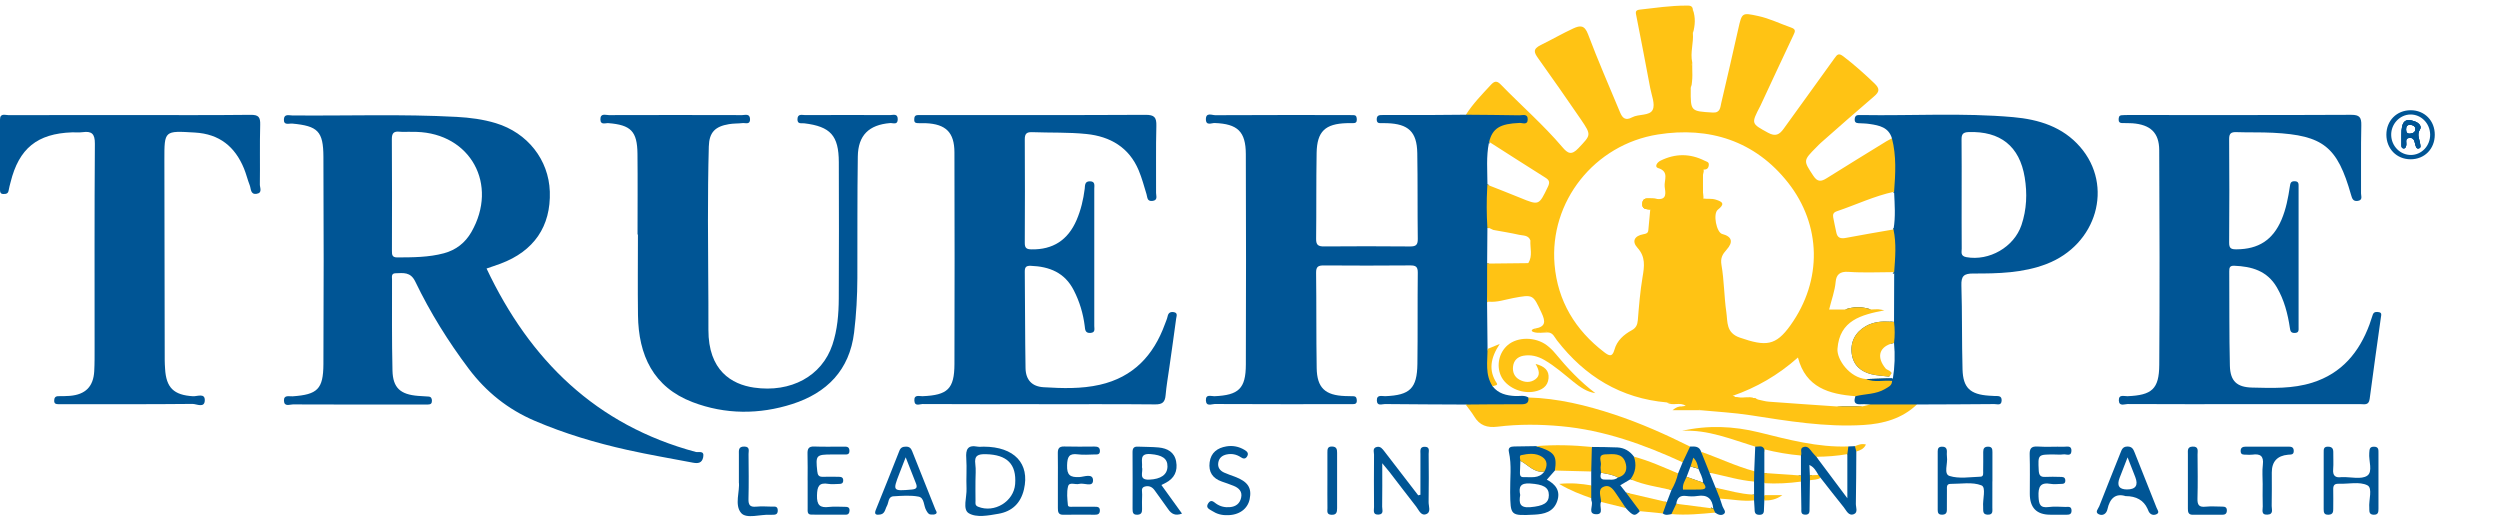 <svg xmlns="http://www.w3.org/2000/svg" width="230" height="48" viewBox="0 0 230 48" fill="none"><path d="M175.507 36.888C174.433 36.874 173.358 36.812 172.285 36.944C171.957 37.025 171.631 37.117 171.299 37.177C171.285 37.181 171.272 37.185 171.258 37.187C171.536 37.164 171.822 37.2 172.104 37.21C172.034 37.227 171.965 37.243 171.895 37.258C171.706 37.305 171.515 37.347 171.326 37.391C170.552 37.393 169.778 37.393 169.006 37.395C166.913 37.251 164.821 37.112 162.729 36.955C162.386 36.93 162.05 36.822 161.712 36.753C161.095 36.417 160.388 36.705 159.742 36.552C159.68 36.552 159.617 36.556 159.555 36.558C159.588 36.548 159.62 36.538 159.653 36.529C159.566 36.502 159.482 36.467 159.399 36.421C161.596 35.655 163.58 34.518 165.411 32.891C166.127 35.66 168.281 36.266 170.706 36.45C170.681 36.515 170.662 36.579 170.649 36.637C170.728 36.641 170.807 36.641 170.888 36.641C171.768 36.496 172.677 36.45 173.472 35.985C173.809 35.788 174.251 35.606 174.068 35.114V35.111C174.068 35.111 174.07 35.109 174.068 35.107C174.06 35.086 174.052 35.064 174.041 35.041C174.031 35.02 174.02 34.995 174.006 34.972C173.983 34.958 173.96 34.947 173.937 34.939C173.823 34.881 173.722 34.844 173.605 34.819H173.589C172.958 34.837 172.329 34.856 171.698 34.875C170.164 34.769 168.977 33.065 169.047 32.094C169.24 29.457 171.249 28.965 173.364 28.55C173.178 28.515 172.995 28.465 172.808 28.453C172.586 28.442 172.362 28.467 172.14 28.474C171.339 28.204 170.54 28.198 169.74 28.474H168.281C168.501 27.567 168.806 26.776 168.881 25.923C168.939 25.269 169.269 24.955 170.054 25.011C171.451 25.109 172.86 25.038 174.265 25.036C174.211 25.08 174.164 25.126 174.128 25.177C174.174 25.163 174.22 25.148 174.265 25.13C174.311 25.115 174.355 25.098 174.4 25.078C174.913 23.768 174.865 22.454 174.427 21.136C174.357 21.088 174.288 21.049 174.217 21.018C174.199 21.011 174.182 21.005 174.164 20.999C174.174 21.035 174.188 21.072 174.201 21.109C172.742 21.366 171.281 21.605 169.828 21.885C169.334 21.981 169.033 21.89 168.935 21.362C168.848 20.902 168.729 20.449 168.653 19.988C168.611 19.727 168.663 19.546 168.997 19.432C170.753 18.843 172.433 18.031 174.257 17.641C174.238 17.682 174.218 17.722 174.203 17.763C174.222 17.755 174.242 17.745 174.261 17.736C174.307 17.716 174.352 17.697 174.396 17.676C174.5 17.552 174.589 17.416 174.614 17.257C174.84 15.816 174.656 14.394 174.394 12.977C174.365 12.817 174.255 12.692 174.056 12.721C173.888 12.811 173.717 12.896 173.553 12.996C171.716 14.127 169.875 15.254 168.047 16.401C167.548 16.713 167.212 16.758 166.83 16.179C165.902 14.766 165.873 14.787 167.115 13.537C167.25 13.402 167.382 13.257 167.526 13.132C169.151 11.706 170.766 10.27 172.412 8.869C172.92 8.439 172.956 8.159 172.453 7.675C171.536 6.795 170.596 5.955 169.587 5.185C169.159 4.859 169.028 5.004 168.781 5.351C167.229 7.522 165.653 9.676 164.097 11.845C163.709 12.385 163.345 12.587 162.665 12.215C161.112 11.36 161.091 11.397 161.932 9.778C161.946 9.749 161.961 9.72 161.975 9.691C162.978 7.539 163.976 5.384 164.993 3.238C165.153 2.902 165.249 2.696 164.788 2.536C163.771 2.185 162.801 1.696 161.741 1.471C160.261 1.152 160.261 1.158 159.925 2.642C159.406 4.923 158.899 7.206 158.355 9.479C158.264 9.859 158.274 10.395 157.585 10.355C155.533 10.233 155.532 10.251 155.549 8.196C155.549 8.163 155.547 8.13 155.545 8.099C155.715 7.318 155.462 6.511 155.684 5.733C155.487 4.834 155.823 3.946 155.744 3.049C155.823 2.335 155.819 1.621 155.746 0.905C155.719 0.485 155.416 0.515 155.12 0.515C153.687 0.515 152.272 0.726 150.852 0.886C150.401 0.936 150.485 1.172 150.549 1.492C150.985 3.692 151.406 5.893 151.819 8.097C151.944 8.771 152.292 9.577 152.05 10.094C151.78 10.679 150.767 10.467 150.161 10.791C149.54 11.127 149.262 10.86 149.046 10.339C148.052 7.947 147.01 5.573 146.099 3.147C145.779 2.298 145.374 2.325 144.741 2.617C143.728 3.084 142.761 3.649 141.761 4.137C140.974 4.523 141.146 4.849 141.522 5.378C142.846 7.244 144.168 9.112 145.455 11.005C146.437 12.452 146.356 12.416 145.221 13.627C144.573 14.32 144.231 14.116 143.739 13.537C141.989 11.48 139.947 9.706 138.068 7.773C137.682 7.375 137.456 7.485 137.144 7.823C136.339 8.695 135.505 9.544 134.865 10.554C135.262 10.94 135.768 10.81 136.237 10.828C137.456 10.87 138.684 10.766 139.899 10.945C138.608 11.202 137.198 11.215 136.862 12.921C136.889 13.01 136.929 13.087 136.978 13.155C136.993 13.176 137.011 13.197 137.026 13.216C137.018 13.161 137.009 13.105 136.999 13.049C138.726 14.149 140.445 15.26 142.18 16.346C142.56 16.584 142.599 16.788 142.402 17.194C141.578 18.907 141.595 18.911 139.849 18.195C138.904 17.807 137.948 17.439 136.999 17.062C136.999 17.062 136.998 17.061 136.995 17.058C136.995 17.058 136.991 17.062 136.989 17.062C136.978 17.074 136.964 17.085 136.953 17.097C136.908 17.142 136.864 17.197 136.825 17.269C136.81 17.294 136.796 17.323 136.783 17.352C136.686 18.523 136.634 19.694 136.825 20.864C136.829 20.87 136.831 20.877 136.835 20.883H136.837C136.843 20.902 136.852 20.918 136.864 20.935C136.872 20.949 136.881 20.964 136.893 20.978C136.897 20.987 136.904 20.995 136.91 21.003L136.904 20.98H136.914L136.987 20.968C137.119 21.03 137.25 21.091 137.381 21.153C138.176 21.3 138.977 21.425 139.766 21.603C140.14 21.686 140.619 21.62 140.797 22.12C140.756 22.813 141.017 23.531 140.613 24.192L140.54 24.21H140.467C139.299 24.221 138.132 24.235 136.964 24.248L136.947 24.231C136.947 24.231 136.937 24.237 136.931 24.243C136.922 24.25 136.91 24.258 136.901 24.268C136.901 24.268 136.887 24.281 136.879 24.287C136.856 24.399 136.835 24.509 136.818 24.621V24.644C136.657 25.514 136.594 26.39 136.812 27.251V27.266C136.823 27.322 136.839 27.376 136.856 27.43C136.885 27.541 136.92 27.647 136.96 27.755C137.732 27.828 138.458 27.566 139.199 27.425C141.076 27.072 141.028 27.087 141.825 28.785C142.205 29.596 142.199 30.066 141.223 30.227C141.468 30.84 142.059 30.319 142.408 30.585C142.877 30.605 143.008 31.014 143.236 31.307C145.806 34.63 149.111 36.652 153.351 37.023C153.843 37.127 154.343 37.04 154.837 37.079C154.97 37.089 155.263 37.004 155.076 37.336C154.97 37.353 154.866 37.372 154.76 37.389C154.735 37.777 155.034 37.621 155.207 37.646C155.628 37.706 156.064 37.553 156.475 37.741C157.992 37.887 159.518 37.965 161.021 38.198C164.481 38.733 167.935 39.317 171.451 39.099C173.263 38.987 174.985 38.52 176.358 37.212C176.146 36.917 175.82 36.892 175.507 36.888ZM158.839 22.981C159.489 22.259 159.341 21.759 158.44 21.526C157.919 21.391 157.571 19.666 158.04 19.295C158.69 18.78 158.532 18.573 157.839 18.363C157.453 18.245 157.075 18.322 156.699 18.263C156.668 17.373 156.593 16.482 156.73 15.594C157.062 15.625 157.203 15.44 157.212 15.14C157.22 14.893 156.994 14.868 156.826 14.785C155.479 14.11 154.14 14.11 152.78 14.774C152.402 14.959 152.22 15.362 152.535 15.457C153.611 15.779 153.077 16.586 153.15 17.18C153.212 17.686 153.415 18.421 152.423 18.303C152.238 18.29 152.05 18.257 151.865 18.268C151.551 18.288 151.149 18.151 151.097 18.691C151.039 19.279 151.462 19.229 151.823 19.276C151.763 19.907 151.697 20.538 151.647 21.169C151.622 21.462 151.444 21.503 151.197 21.547C150.364 21.697 150.107 22.201 150.648 22.797C151.406 23.633 151.282 24.505 151.116 25.483C150.896 26.796 150.786 28.129 150.68 29.457C150.644 29.891 150.503 30.176 150.128 30.379C149.382 30.786 148.76 31.332 148.527 32.178C148.328 32.901 148.006 32.722 147.583 32.399C144.922 30.36 143.307 27.697 143.02 24.349C142.524 18.554 146.684 13.296 152.531 12.371C157.237 11.627 161.465 12.943 164.51 16.815C167.553 20.686 167.694 25.773 164.719 29.931C163.372 31.815 162.471 31.894 160.068 31.062C158.775 30.616 158.953 29.609 158.824 28.725C158.615 27.286 158.625 25.811 158.376 24.38C158.264 23.733 158.472 23.39 158.839 22.981Z" fill="#FFC314"></path><path d="M64.017 41.581C54.837 39.115 48.747 33.136 44.763 24.704C45.206 24.549 45.633 24.413 46.052 24.256C49.126 23.108 50.689 20.817 50.583 17.626C50.484 14.7 48.533 12.217 45.619 11.333C44.446 10.976 43.236 10.82 42.015 10.754C36.971 10.48 31.923 10.669 26.877 10.621C26.593 10.619 26.155 10.459 26.12 10.959C26.076 11.572 26.593 11.343 26.886 11.37C29.231 11.588 29.744 12.066 29.754 14.417C29.785 20.779 29.785 27.141 29.754 33.501C29.742 35.803 29.206 36.301 26.919 36.461C26.608 36.484 26.103 36.299 26.124 36.87C26.147 37.449 26.659 37.204 26.948 37.206C30.935 37.224 34.921 37.218 38.906 37.218C39.068 37.218 39.228 37.214 39.389 37.214C39.616 37.214 39.742 37.121 39.738 36.872C39.734 36.65 39.664 36.498 39.421 36.483C39.101 36.459 38.781 36.446 38.46 36.421C36.837 36.293 36.147 35.684 36.108 34.094C36.042 31.299 36.069 28.503 36.066 25.709C36.066 25.474 35.979 25.15 36.382 25.14C37.098 25.125 37.76 24.984 38.206 25.906C39.572 28.743 41.231 31.411 43.13 33.934C44.734 36.062 46.727 37.656 49.18 38.708C51.933 39.888 54.787 40.739 57.701 41.39C59.704 41.837 61.73 42.179 63.747 42.565C64.194 42.65 64.584 42.625 64.694 42.061C64.823 41.403 64.27 41.648 64.017 41.581ZM43.364 21.354C42.794 22.342 41.955 22.998 40.847 23.299C39.437 23.679 37.995 23.675 36.552 23.683C36.073 23.685 36.058 23.44 36.058 23.085C36.066 19.656 36.075 16.225 36.05 12.796C36.046 12.225 36.247 12.063 36.772 12.118C37.088 12.151 37.413 12.124 37.733 12.124V12.134C37.926 12.134 38.119 12.128 38.31 12.134C43.294 12.275 45.876 16.981 43.364 21.354Z" fill="#005595"></path><path d="M140.246 37.384C138.442 37.48 136.626 37.733 134.838 37.218C132.364 37.206 129.89 37.2 127.416 37.173C127.15 37.169 126.692 37.391 126.671 36.859C126.648 36.27 127.138 36.459 127.447 36.448C129.714 36.359 130.37 35.74 130.401 33.476C130.44 30.682 130.403 27.888 130.436 25.094C130.444 24.517 130.235 24.414 129.718 24.418C127.082 24.441 124.446 24.439 121.812 24.42C121.301 24.416 121.073 24.509 121.081 25.094C121.119 28.015 121.087 30.939 121.135 33.862C121.164 35.68 121.911 36.371 123.752 36.436C124.008 36.444 124.265 36.446 124.521 36.454C124.78 36.463 124.817 36.637 124.826 36.847C124.836 37.102 124.703 37.183 124.477 37.179C124.317 37.177 124.155 37.183 123.995 37.183C119.913 37.183 115.832 37.189 111.751 37.169C111.469 37.169 110.966 37.432 110.942 36.838C110.919 36.226 111.433 36.463 111.726 36.452C113.957 36.357 114.611 35.755 114.618 33.544C114.642 27.087 114.638 20.63 114.616 14.176C114.609 12.091 113.85 11.395 111.749 11.318C111.467 11.308 110.95 11.594 110.942 10.986C110.933 10.307 111.502 10.6 111.807 10.598C115.855 10.577 119.906 10.582 123.954 10.584C124.147 10.584 124.34 10.588 124.533 10.594C124.799 10.602 124.817 10.787 124.826 10.992C124.836 11.241 124.716 11.335 124.481 11.329C124.29 11.325 124.097 11.329 123.904 11.331C121.916 11.387 121.164 12.091 121.129 14.073C121.083 16.707 121.116 19.341 121.083 21.975C121.075 22.543 121.284 22.676 121.812 22.672C124.448 22.651 127.084 22.649 129.718 22.674C130.251 22.678 130.444 22.544 130.436 21.981C130.401 19.347 130.436 16.713 130.39 14.079C130.355 12.122 129.57 11.395 127.597 11.333C127.47 11.327 127.341 11.339 127.213 11.329C126.978 11.31 126.665 11.418 126.658 10.999C126.65 10.561 126.949 10.582 127.248 10.582C128.632 10.584 130.013 10.588 131.395 10.582C132.551 10.579 133.707 10.563 134.865 10.554C136.499 10.569 138.133 10.577 139.77 10.608C140.077 10.613 140.574 10.42 140.549 11.009C140.528 11.534 140.065 11.298 139.797 11.31C138 11.383 137.321 11.794 136.999 13.049C137.008 13.105 137.018 13.161 137.026 13.216C137.01 13.197 136.993 13.176 136.978 13.155C136.725 14.405 136.841 15.671 136.844 16.933C136.881 16.966 136.922 16.999 136.96 17.032C136.958 17.041 136.958 17.051 136.956 17.06C136.954 17.074 136.954 17.085 136.952 17.097C136.798 18.365 136.908 19.635 136.902 20.904V20.966C136.902 20.966 136.904 20.976 136.904 20.98L136.91 21.003C136.91 21.003 136.896 20.987 136.893 20.978L136.841 20.974C136.833 22.056 136.825 23.141 136.817 24.223C136.846 24.227 136.877 24.233 136.906 24.239C136.904 24.248 136.902 24.258 136.9 24.268C136.825 25.321 136.954 26.379 136.856 27.43C136.844 27.558 136.829 27.683 136.81 27.809C136.825 29.239 136.841 30.67 136.854 32.1C137.13 33.227 136.966 34.414 137.317 35.533C137.848 36.22 138.593 36.392 139.409 36.434C139.808 36.456 140.231 36.328 140.609 36.568C140.943 37.044 140.679 37.362 140.246 37.384Z" fill="#005595"></path><path d="M95.575 37.183C92.007 37.183 88.437 37.189 84.869 37.171C84.612 37.171 84.157 37.418 84.122 36.87C84.083 36.261 84.573 36.463 84.878 36.45C87.184 36.353 87.802 35.782 87.809 33.49C87.831 26.998 87.823 20.509 87.808 14.017C87.804 12.182 87.02 11.412 85.174 11.335C84.95 11.325 84.724 11.335 84.498 11.331C84.297 11.329 84.11 11.316 84.11 11.036C84.11 10.791 84.139 10.585 84.458 10.588C84.651 10.592 84.844 10.585 85.037 10.585C91.819 10.585 98.602 10.6 105.387 10.565C106.203 10.561 106.406 10.793 106.385 11.582C106.329 13.637 106.373 15.694 106.358 17.751C106.356 18.021 106.549 18.434 106.012 18.486C105.522 18.533 105.568 18.16 105.478 17.861C105.254 17.126 105.055 16.379 104.76 15.673C103.874 13.554 102.132 12.553 99.961 12.329C98.303 12.157 96.622 12.223 94.951 12.159C94.455 12.14 94.278 12.302 94.28 12.813C94.297 15.993 94.297 19.175 94.28 22.355C94.278 22.832 94.453 22.932 94.897 22.942C96.86 22.977 98.247 22.097 99.044 20.248C99.44 19.33 99.667 18.365 99.793 17.373C99.829 17.084 99.772 16.68 100.264 16.68C100.787 16.68 100.673 17.074 100.673 17.369C100.678 21.578 100.678 25.788 100.673 29.997C100.673 30.256 100.796 30.599 100.316 30.63C99.816 30.663 99.833 30.298 99.795 29.997C99.648 28.839 99.322 27.747 98.787 26.705C97.954 25.074 96.545 24.519 94.826 24.455C94.394 24.439 94.276 24.584 94.28 24.997C94.309 27.953 94.301 30.91 94.349 33.864C94.367 34.945 94.94 35.56 96.001 35.624C97.732 35.728 99.472 35.788 101.184 35.398C104.254 34.702 106.126 32.704 107.17 29.825C107.257 29.584 107.369 29.349 107.421 29.1C107.488 28.777 107.675 28.673 107.971 28.714C108.391 28.772 108.233 29.098 108.206 29.314C108.009 30.809 107.791 32.301 107.581 33.794C107.459 34.653 107.309 35.508 107.234 36.371C107.178 37.004 106.934 37.21 106.278 37.204C102.71 37.169 99.142 37.189 95.573 37.187L95.575 37.183Z" fill="#005595"></path><path d="M206.351 37.183C202.816 37.183 199.281 37.189 195.746 37.171C195.46 37.171 194.951 37.42 194.933 36.838C194.916 36.251 195.425 36.463 195.728 36.45C197.969 36.359 198.638 35.801 198.652 33.565C198.696 26.981 198.681 20.395 198.648 13.809C198.64 12.2 197.832 11.464 196.178 11.341C195.857 11.318 195.535 11.333 195.215 11.322C195.035 11.316 194.914 11.233 194.916 11.03C194.918 10.833 194.922 10.627 195.182 10.602C195.406 10.581 195.632 10.582 195.856 10.582C202.669 10.582 209.483 10.596 216.297 10.563C217.082 10.559 217.256 10.795 217.24 11.534C217.192 13.622 217.229 15.71 217.215 17.798C217.215 18.043 217.391 18.407 216.924 18.481C216.49 18.548 216.397 18.282 216.3 17.938C215.04 13.492 213.746 12.452 209.134 12.215C208.011 12.157 206.884 12.196 205.761 12.157C205.284 12.14 205.077 12.252 205.081 12.788C205.104 15.968 205.104 19.148 205.081 22.328C205.077 22.875 205.292 22.94 205.761 22.938C207.779 22.928 209.103 22.078 209.896 20.221C210.315 19.239 210.511 18.199 210.668 17.151C210.71 16.871 210.739 16.667 211.104 16.673C211.507 16.678 211.47 16.941 211.47 17.195C211.47 21.501 211.47 25.806 211.47 30.109C211.47 30.36 211.519 30.624 211.11 30.632C210.751 30.638 210.71 30.45 210.668 30.165C210.473 28.858 210.147 27.596 209.469 26.435C208.582 24.914 207.163 24.511 205.546 24.449C205.122 24.432 205.089 24.644 205.091 24.974C205.11 27.865 205.079 30.757 205.149 33.646C205.184 35.068 205.797 35.622 207.192 35.657C209.053 35.703 210.922 35.776 212.736 35.203C215.44 34.35 217.041 32.419 217.995 29.85C218.107 29.551 218.188 29.239 218.3 28.939C218.402 28.667 218.643 28.679 218.869 28.721C219.149 28.773 219.073 28.988 219.046 29.175C218.697 31.685 218.336 34.194 218.008 36.706C217.927 37.324 217.508 37.179 217.151 37.179C213.553 37.185 209.952 37.183 206.353 37.183H206.351Z" fill="#005595"></path><path d="M173.954 34.215C173.956 34.29 173.958 34.366 173.962 34.441C174.012 34.346 174 34.273 173.954 34.215ZM173.954 34.215C173.956 34.29 173.958 34.366 173.962 34.441C174.012 34.346 174 34.273 173.954 34.215ZM173.954 34.215C173.956 34.29 173.958 34.366 173.962 34.441C174.012 34.346 174 34.273 173.954 34.215ZM173.954 34.215C173.956 34.29 173.958 34.366 173.962 34.441C174.012 34.346 174 34.273 173.954 34.215ZM191.386 13.531C189.764 11.653 187.558 10.988 185.215 10.777C180.569 10.363 175.907 10.662 171.25 10.584C171.156 10.582 171.059 10.584 170.963 10.588C170.72 10.602 170.644 10.754 170.631 10.97C170.616 11.213 170.729 11.32 170.963 11.333C171.316 11.352 171.671 11.354 172.018 11.408C172.891 11.54 173.749 11.706 174.056 12.721C174.481 14.345 174.38 15.993 174.257 17.641C174.238 17.682 174.218 17.722 174.203 17.763C174.222 17.755 174.241 17.745 174.261 17.736C174.313 18.832 174.392 19.928 174.216 21.018C174.199 21.011 174.182 21.005 174.164 20.999C174.174 21.035 174.187 21.072 174.201 21.109C174.479 22.413 174.357 23.726 174.265 25.036C174.211 25.08 174.164 25.126 174.128 25.177C174.174 25.163 174.22 25.148 174.265 25.13C174.261 26.628 174.257 28.121 174.251 29.619C174.145 29.609 174.041 29.599 173.935 29.594C173.935 29.617 173.936 29.642 173.938 29.665C173.936 29.723 173.936 29.779 173.936 29.837C173.923 30.408 173.921 30.983 173.942 31.556V31.633C174.039 31.602 174.141 31.573 174.251 31.55C174.355 32.654 174.32 33.754 174.141 34.848C174.112 34.84 174.085 34.831 174.056 34.823C174.041 34.817 174.023 34.813 174.008 34.808C174.004 34.806 174.002 34.802 173.998 34.802C173.998 34.804 173.998 34.806 173.998 34.808C174.006 34.831 174.012 34.854 174.019 34.877C174.035 34.933 174.052 34.987 174.07 35.043C174.07 35.066 174.07 35.087 174.066 35.107C174.068 35.109 174.068 35.111 174.066 35.111V35.114C174.031 35.491 173.715 35.61 173.429 35.782C172.588 36.288 171.613 36.226 170.704 36.45C170.679 36.515 170.66 36.579 170.646 36.637C170.548 37.031 170.7 37.237 171.241 37.189C171.247 37.189 171.25 37.187 171.256 37.187C171.534 37.164 171.82 37.2 172.101 37.21C173.52 37.212 174.938 37.212 176.356 37.212C178.732 37.202 181.109 37.199 183.484 37.175C183.73 37.171 184.121 37.347 184.15 36.868C184.181 36.357 183.789 36.448 183.481 36.43C183.32 36.421 183.16 36.415 183 36.403C181.265 36.288 180.602 35.689 180.553 33.986C180.48 31.419 180.53 28.849 180.449 26.282C180.42 25.406 180.658 25.159 181.547 25.163C183.824 25.169 186.111 25.121 188.284 24.285C192.913 22.506 194.474 17.105 191.385 13.531H191.386ZM185.976 20.704C185.291 22.738 183 24.036 180.905 23.658C180.335 23.556 180.48 23.179 180.478 22.865C180.465 21.196 180.472 19.525 180.472 17.854C180.47 16.182 180.484 14.513 180.463 12.842C180.459 12.366 180.578 12.171 181.105 12.151C184.023 12.051 185.802 13.44 186.275 16.325C186.516 17.796 186.458 19.276 185.976 20.704ZM173.954 34.215C173.956 34.29 173.958 34.366 173.962 34.441C174.012 34.346 174 34.273 173.954 34.215ZM173.954 34.215C173.956 34.29 173.958 34.366 173.962 34.441C174.012 34.346 174 34.273 173.954 34.215ZM173.954 34.215C173.956 34.29 173.958 34.366 173.962 34.441C174.012 34.346 174 34.273 173.954 34.215ZM173.954 34.215C173.956 34.29 173.958 34.366 173.962 34.441C174.012 34.346 174 34.273 173.954 34.215Z" fill="#005595"></path><path d="M58.654 21.58C58.654 19.106 58.675 16.63 58.648 14.156C58.625 12.072 58.042 11.495 55.968 11.329C55.704 11.308 55.244 11.534 55.237 10.988C55.227 10.382 55.721 10.592 56.02 10.59C60.103 10.577 64.186 10.579 68.27 10.59C68.549 10.59 68.976 10.42 69.003 10.945C69.03 11.503 68.586 11.295 68.312 11.325C67.897 11.372 67.475 11.352 67.066 11.422C65.782 11.634 65.248 12.18 65.211 13.471C65.147 15.752 65.132 18.033 65.132 20.314C65.132 23.656 65.184 26.998 65.174 30.34C65.165 34.097 67.313 35.361 69.368 35.659C72.768 36.149 75.614 34.599 76.579 31.726C77.044 30.342 77.16 28.895 77.167 27.448C77.189 23.27 77.185 19.092 77.171 14.915C77.164 12.47 76.403 11.638 73.991 11.345C73.737 11.314 73.358 11.453 73.366 10.972C73.376 10.436 73.79 10.588 74.074 10.588C76.679 10.579 79.282 10.577 81.887 10.588C82.161 10.588 82.59 10.411 82.592 10.963C82.594 11.532 82.154 11.302 81.889 11.323C79.942 11.484 78.945 12.443 78.918 14.405C78.865 18.133 78.889 21.861 78.877 25.588C78.871 27.259 78.779 28.924 78.578 30.585C78.157 34.063 76.058 36.153 72.895 37.169C69.86 38.144 66.726 38.144 63.721 36.998C60.097 35.614 58.741 32.677 58.695 29.001C58.662 26.527 58.689 24.052 58.689 21.578C58.679 21.578 58.668 21.578 58.658 21.578L58.654 21.58Z" fill="#005595"></path><path d="M11.96 10.584C15.657 10.584 19.357 10.608 23.052 10.565C23.8 10.556 23.957 10.781 23.938 11.482C23.887 13.313 23.934 15.144 23.907 16.977C23.903 17.267 24.167 17.745 23.613 17.83C23.029 17.919 23.102 17.369 22.977 17.049C22.778 16.543 22.654 16.007 22.448 15.505C21.618 13.489 20.19 12.325 17.929 12.194C15.119 12.03 15.119 11.982 15.123 14.726C15.13 20.864 15.142 27.002 15.154 33.14C15.154 33.397 15.171 33.654 15.187 33.91C15.283 35.676 15.989 36.346 17.757 36.454C18.135 36.477 18.843 36.143 18.841 36.805C18.839 37.584 18.083 37.156 17.71 37.16C13.82 37.2 9.93 37.185 6.04 37.185C5.814 37.185 5.59 37.185 5.364 37.185C5.154 37.185 4.986 37.146 4.986 36.878C4.986 36.614 5.073 36.45 5.368 36.448C5.721 36.446 6.077 36.448 6.428 36.419C7.861 36.299 8.591 35.572 8.67 34.15C8.711 33.412 8.701 32.671 8.703 31.932C8.705 25.698 8.682 19.463 8.728 13.228C8.736 12.3 8.435 12.045 7.595 12.161C7.279 12.203 6.953 12.165 6.632 12.176C3.423 12.288 1.742 13.655 0.971 16.769C0.909 17.018 0.836 17.267 0.795 17.52C0.747 17.817 0.558 17.852 0.307 17.848C0.033 17.844 0 17.668 0 17.466C0 15.306 0 13.153 0 10.999C0 10.386 0.473 10.592 0.77 10.592C4.5 10.581 8.23 10.584 11.96 10.584Z" fill="#005595"></path><path d="M134.839 37.218C136.537 37.206 138.236 37.183 139.934 37.193C140.401 37.197 140.677 37.094 140.611 36.568C143.33 36.645 145.941 37.285 148.503 38.13C150.91 38.925 153.221 39.956 155.489 41.085C155.473 41.668 155.452 42.248 154.804 42.532C151.238 40.894 147.573 39.576 143.635 39.213C141.688 39.034 139.725 39.014 137.784 39.254C136.806 39.375 136.125 39.142 135.621 38.304C135.391 37.922 135.102 37.577 134.839 37.216V37.218Z" fill="#FFC314"></path><path d="M146.769 36.168C145.983 36.054 145.368 35.616 144.773 35.139C143.899 34.435 143.06 33.683 142.078 33.117C141.468 32.766 140.825 32.604 140.136 32.731C139.613 32.828 139.27 33.162 139.202 33.7C139.137 34.221 139.318 34.672 139.785 34.929C140.26 35.19 140.785 35.232 141.244 34.902C141.748 34.541 141.597 34.041 141.273 33.482C142.114 33.696 142.533 34.096 142.466 34.809C142.396 35.562 141.836 35.894 141.159 36.025C139.928 36.264 138.525 35.585 138.076 34.557C137.653 33.594 137.919 32.425 138.714 31.747C139.617 30.975 141.252 30.973 142.309 31.765C142.589 31.975 142.848 32.228 143.071 32.498C144.179 33.837 145.358 35.101 146.771 36.168H146.769Z" fill="#FFC314"></path><path d="M142.309 44.13C142.593 43.809 142.823 43.549 143.052 43.288C143.581 42.43 143.261 41.517 142.342 41.21C142.07 41.12 141.783 41.16 141.511 41.102C141.509 41.102 141.505 41.1 141.501 41.1C141.443 41.089 141.385 41.069 141.327 41.044H141.325C140.652 41.054 139.978 41.064 139.305 41.075C138.985 41.081 138.726 41.162 138.817 41.569C139.091 42.8 138.915 44.047 138.934 45.286C138.967 47.451 138.944 47.457 141.161 47.347C142.064 47.3 142.91 47.105 143.257 46.125C143.595 45.176 143.12 44.547 142.309 44.13ZM139.836 43.437C139.841 43.09 139.863 42.742 139.876 42.395C140.594 42.762 141.134 43.524 142.08 43.385C141.578 44.074 140.835 43.867 140.16 43.896C139.837 43.91 139.83 43.663 139.836 43.437ZM140.789 46.66C139.793 46.748 139.735 46.26 139.859 45.538C139.699 44.792 139.88 44.423 140.76 44.481C141.974 44.564 142.495 44.819 142.495 45.552C142.495 46.285 141.979 46.555 140.789 46.66Z" fill="#005595"></path><path d="M169.992 41.866C169.981 41.874 169.967 41.88 169.956 41.888V41.779C169.012 41.947 168.059 42.013 167.102 42.023C167.15 42.086 167.196 42.15 167.245 42.214C167.069 42.179 166.89 42.117 166.797 41.974C166.357 41.311 166.017 41.567 165.687 41.999V41.907C164.549 41.81 163.428 41.614 162.32 41.338V41.563C162.038 41.413 161.751 41.266 161.481 41.089C159.281 40.417 157.133 39.504 154.75 39.636C157.123 39.101 159.487 39.2 161.82 39.775C164.53 40.442 167.221 41.175 170.048 41.073C170.211 41.351 170.187 41.615 169.992 41.866Z" fill="#FFC314"></path><path d="M170.739 46.343C170.731 46.667 170.953 47.136 170.571 47.296C170.068 47.507 169.873 46.972 169.626 46.667C168.902 45.774 168.2 44.863 167.488 43.958C167.36 43.927 167.243 43.873 167.146 43.781C167.117 43.759 167.094 43.732 167.073 43.701C167.146 43.698 167.219 43.696 167.293 43.692C167.088 43.366 166.93 42.997 166.465 42.775C166.482 43.157 166.496 43.443 166.507 43.727C166.575 43.723 166.642 43.721 166.71 43.717C166.71 43.759 166.706 43.802 166.695 43.837C166.664 43.966 166.577 44.066 166.513 44.178C166.502 45.041 166.49 45.905 166.478 46.768C166.475 47.055 166.521 47.366 166.064 47.349C165.656 47.331 165.73 47.04 165.724 46.799C165.707 45.969 165.699 45.137 165.687 44.307C165.552 44.136 165.492 43.943 165.471 43.734C165.543 43.74 165.616 43.744 165.687 43.75V41.907C165.817 41.65 165.508 41.214 165.977 41.112C166.355 41.031 166.523 41.357 166.722 41.6C166.841 41.747 166.974 41.882 167.102 42.023C167.15 42.086 167.196 42.15 167.245 42.214C168.099 43.358 168.962 44.51 169.956 45.84V41.779C169.987 41.544 170.017 41.309 170.048 41.073C170.249 41.064 170.45 41.056 170.652 41.046C171.013 41.129 170.828 41.355 170.782 41.544C170.77 43.144 170.77 44.743 170.739 46.343Z" fill="#005595"></path><path d="M130.679 45.519C130.679 44.275 130.675 43.032 130.681 41.787C130.681 41.482 130.589 41.085 131.102 41.104C131.571 41.121 131.434 41.504 131.436 41.758C131.449 43.236 131.459 44.713 131.432 46.191C131.424 46.571 131.685 47.125 131.206 47.302C130.722 47.482 130.533 46.92 130.288 46.608C129.454 45.546 128.642 44.471 127.818 43.404C127.663 43.204 127.495 43.013 127.167 42.617C127.167 44.097 127.179 45.357 127.158 46.617C127.154 46.885 127.352 47.322 126.808 47.343C126.268 47.364 126.413 46.939 126.411 46.654C126.399 45.048 126.397 43.443 126.411 41.835C126.413 41.581 126.247 41.212 126.673 41.118C127.013 41.044 127.19 41.303 127.37 41.534C128.404 42.879 129.438 44.224 130.475 45.569C130.542 45.552 130.612 45.537 130.679 45.519Z" fill="#005595"></path><path d="M90.503 41.093C90.31 41.093 90.112 41.123 89.926 41.089C89.025 40.917 88.838 41.347 88.896 42.154C88.962 43.082 88.879 44.018 88.921 44.948C88.956 45.731 88.539 46.864 89.122 47.215C89.838 47.648 90.932 47.426 91.85 47.269C93.118 47.051 93.905 46.291 94.203 45.029C94.762 42.644 93.313 41.098 90.503 41.093ZM93.394 44.531C93.274 46.141 91.478 47.229 89.98 46.617C89.675 46.492 89.751 46.27 89.747 46.065C89.735 45.457 89.743 44.85 89.743 44.242C89.743 43.728 89.799 43.209 89.73 42.706C89.62 41.897 89.988 41.77 90.696 41.785C92.647 41.828 93.531 42.692 93.394 44.531Z" fill="#005595"></path><path d="M106.848 44.62C107 44.543 107.106 44.489 107.212 44.437C108.04 44.022 108.368 43.341 108.204 42.451C108.046 41.592 107.401 41.247 106.608 41.168C105.972 41.106 105.327 41.123 104.686 41.091C104.304 41.071 104.192 41.249 104.194 41.61C104.206 43.343 104.202 45.075 104.196 46.81C104.196 47.129 104.221 47.377 104.65 47.354C105.003 47.337 105.072 47.142 105.07 46.851C105.067 46.401 105.053 45.951 105.078 45.504C105.094 45.241 104.93 44.877 105.317 44.765C105.686 44.659 106.001 44.782 106.234 45.12C106.633 45.701 107.073 46.256 107.469 46.841C107.772 47.289 108.135 47.482 108.745 47.25C108.106 46.366 107.492 45.515 106.848 44.62ZM105.759 44.126C104.677 44.184 105.207 43.395 105.063 42.991C105.132 42.434 104.764 41.685 105.854 41.776C106.906 41.862 107.423 42.173 107.407 42.926C107.392 43.686 106.782 44.074 105.759 44.126Z" fill="#005595"></path><path d="M149.877 45.382C149.783 45.359 149.686 45.338 149.592 45.315C149.418 45.097 149.246 44.877 149.063 44.645C149.41 44.439 149.708 44.265 150.003 44.089C150.063 44.116 150.124 44.141 150.186 44.166C150.219 44.136 150.248 44.101 150.271 44.062C150.672 43.391 150.989 42.715 150.325 42.015C149.949 41.502 149.441 41.197 148.808 41.164C148.023 41.125 147.236 41.133 146.45 41.12C145.983 41.861 146.051 42.615 146.392 43.375V44.657C146.12 45.048 146.194 45.44 146.392 45.832C146.404 45.926 146.392 46.031 146.429 46.115C146.595 46.517 146.028 47.296 146.857 47.31C147.616 47.322 147.081 46.542 147.299 46.179C147.373 46.073 147.394 45.95 147.425 45.828C147.496 45.548 147.305 45.12 147.751 45.043C148.114 44.979 148.285 45.322 148.478 45.567C148.808 45.988 149.107 46.438 149.569 46.737C150.259 47.493 150.408 47.526 150.869 47.026C150.721 46.368 150.25 45.905 149.877 45.382ZM147.678 44.12C147.178 44.145 147.218 43.825 147.296 43.491C147.828 43.595 148.37 43.657 148.855 43.931C148.5 44.228 148.075 44.099 147.678 44.12Z" fill="#005595"></path><path d="M218.819 44.294C218.819 45.129 218.815 45.965 218.819 46.8C218.819 47.117 218.797 47.374 218.365 47.354C217.987 47.337 217.977 47.102 217.975 46.831C217.975 46.799 217.977 46.768 217.975 46.735C217.904 46.011 218.311 44.906 217.798 44.647C217.074 44.284 216.046 44.539 215.15 44.506C214.761 44.493 214.649 44.664 214.656 45.021C214.672 45.598 214.658 46.177 214.658 46.756C214.658 47.055 214.664 47.333 214.232 47.354C213.803 47.376 213.776 47.136 213.778 46.816C213.784 45.081 213.78 43.346 213.78 41.612C213.78 41.349 213.763 41.096 214.159 41.094C214.541 41.093 214.67 41.264 214.662 41.621C214.651 42.135 214.695 42.652 214.651 43.163C214.597 43.779 214.861 43.977 215.428 43.894C215.459 43.891 215.492 43.894 215.525 43.894C216.293 43.877 217.242 44.128 217.781 43.767C218.325 43.402 217.906 42.393 217.972 41.671C217.999 41.372 217.972 41.091 218.412 41.096C218.865 41.104 218.813 41.409 218.819 41.695C218.819 41.727 218.819 41.758 218.819 41.791C218.819 42.627 218.819 43.462 218.819 44.298V44.294Z" fill="#005595"></path><path d="M97.325 44.238C97.325 43.402 97.335 42.569 97.319 41.733C97.311 41.318 97.396 41.064 97.896 41.077C98.826 41.104 99.758 41.089 100.69 41.083C100.984 41.083 101.198 41.147 101.192 41.5C101.186 41.847 100.931 41.808 100.713 41.81C100.2 41.816 99.677 41.868 99.174 41.801C98.348 41.689 98.197 42.019 98.172 42.798C98.143 43.717 98.454 43.929 99.303 43.891C99.727 43.871 100.572 43.503 100.559 44.211C100.547 44.861 99.716 44.39 99.27 44.52C98.928 44.618 98.376 44.298 98.261 44.749C98.122 45.289 98.193 45.897 98.247 46.471C98.266 46.679 98.57 46.617 98.753 46.619C99.395 46.625 100.038 46.623 100.681 46.621C100.949 46.621 101.211 46.615 101.186 47.007C101.165 47.31 100.972 47.356 100.721 47.354C99.758 47.35 98.793 47.339 97.83 47.358C97.358 47.368 97.323 47.09 97.325 46.739C97.329 45.903 97.325 45.07 97.325 44.234V44.238Z" fill="#005595"></path><path d="M74.3 44.184C74.3 43.381 74.317 42.58 74.292 41.779C74.279 41.322 74.358 41.058 74.91 41.079C75.807 41.116 76.706 41.087 77.606 41.091C77.86 41.091 78.13 41.064 78.148 41.451C78.167 41.866 77.883 41.808 77.635 41.812C77.281 41.818 76.928 41.812 76.575 41.812C75.072 41.812 75.031 41.872 75.188 43.356C75.226 43.713 75.329 43.879 75.705 43.865C76.185 43.848 76.668 43.865 77.148 43.865C77.401 43.865 77.592 43.914 77.575 44.232C77.559 44.498 77.378 44.522 77.179 44.523C76.859 44.525 76.529 44.572 76.218 44.518C75.338 44.367 75.184 44.755 75.163 45.567C75.139 46.472 75.431 46.746 76.286 46.638C76.76 46.579 77.247 46.631 77.729 46.627C77.976 46.627 78.175 46.66 78.157 46.984C78.144 47.212 78.053 47.349 77.816 47.349C76.757 47.35 75.699 47.356 74.64 47.345C74.256 47.341 74.304 47.03 74.304 46.781C74.3 45.915 74.304 45.048 74.304 44.184H74.3Z" fill="#005595"></path><path d="M183.298 44.288C183.298 45.091 183.303 45.892 183.296 46.694C183.292 46.995 183.394 47.37 182.858 47.349C182.412 47.331 182.46 47.026 182.45 46.743C182.45 46.71 182.452 46.679 182.45 46.646C182.387 45.953 182.748 44.832 182.292 44.653C181.457 44.323 180.407 44.522 179.448 44.518C179.052 44.518 179.122 44.838 179.118 45.081C179.108 45.691 179.108 46.301 179.112 46.91C179.112 47.239 178.958 47.358 178.635 47.35C178.325 47.343 178.269 47.167 178.269 46.914C178.269 45.118 178.271 43.321 178.269 41.523C178.269 41.26 178.346 41.104 178.647 41.096C178.979 41.087 179.118 41.231 179.114 41.548C179.112 41.708 179.095 41.872 179.12 42.028C179.214 42.636 178.792 43.609 179.355 43.788C180.229 44.066 181.256 43.887 182.215 43.854C182.516 43.844 182.445 43.514 182.45 43.306C182.462 42.729 182.458 42.15 182.456 41.573C182.456 41.272 182.553 41.096 182.898 41.094C183.271 41.093 183.305 41.311 183.303 41.592C183.299 42.492 183.303 43.389 183.303 44.288H183.298Z" fill="#005595"></path><path d="M86.055 46.868C85.347 45.079 84.626 43.294 83.917 41.504C83.809 41.228 83.653 41.087 83.35 41.091C83.07 41.094 82.868 41.158 82.75 41.455C82.034 43.277 81.308 45.095 80.573 46.908C80.427 47.273 80.554 47.377 80.849 47.35C81.432 47.339 81.413 46.86 81.596 46.546C81.775 46.235 81.692 45.691 82.198 45.66C82.966 45.614 83.759 45.548 84.504 45.689C85.06 45.793 84.961 46.534 85.218 46.959C85.322 47.13 85.401 47.312 85.615 47.333C85.77 47.349 85.957 47.356 86.081 47.285C86.272 47.171 86.108 46.997 86.055 46.868ZM83.873 45.039C82.136 45.189 82.117 45.181 82.736 43.58C82.906 43.142 83.076 42.704 83.323 42.071C83.697 43.03 83.971 43.74 84.257 44.446C84.417 44.842 84.342 44.998 83.873 45.039Z" fill="#005595"></path><path d="M198.407 46.716C197.737 45.019 197.056 43.327 196.386 41.631C196.263 41.316 196.141 41.077 195.721 41.081C195.285 41.085 195.2 41.368 195.08 41.668C194.43 43.302 193.77 44.934 193.131 46.575C193.042 46.804 192.693 47.127 193.089 47.312C193.453 47.484 193.793 47.271 193.884 46.853C194.1 45.843 194.642 45.357 195.549 45.641C196.541 45.641 197.214 46.027 197.569 46.799C197.608 46.885 197.639 46.978 197.683 47.063C197.851 47.377 198.152 47.435 198.42 47.298C198.704 47.154 198.482 46.907 198.407 46.716ZM195.68 45.029C194.957 45.028 194.731 44.673 195.003 43.966C195.229 43.377 195.458 42.791 195.738 42.077C196.008 42.767 196.23 43.327 196.446 43.891C196.739 44.65 196.484 45.029 195.68 45.029Z" fill="#005595"></path><path d="M158.468 46.575C158.383 46.343 158.312 46.108 158.235 45.872C158.364 45.513 158.137 45.228 158.04 44.915C157.972 44.9 157.905 44.886 157.837 44.873C157.648 44.408 157.461 43.945 157.272 43.481C157.347 43.497 157.423 43.512 157.496 43.53C157.48 43.489 157.467 43.453 157.451 43.412C157.164 42.781 157.027 42.073 156.504 41.563C156.338 41.038 155.912 41.066 155.489 41.085C155.259 41.567 155.032 42.05 154.802 42.532C154.663 42.874 154.524 43.213 154.383 43.553C153.914 43.925 153.868 44.522 153.613 45.008C153.608 45.021 153.602 45.033 153.598 45.046C153.658 45.058 153.716 45.072 153.774 45.085C153.633 45.454 153.49 45.824 153.349 46.193C153.287 46.177 153.224 46.164 153.162 46.148C153.16 46.152 153.158 46.156 153.156 46.16C153.046 46.509 152.809 46.837 152.975 47.235C153.227 47.441 153.501 47.349 153.774 47.296C154.231 47.208 154.206 46.75 154.406 46.467C154.432 46.436 154.457 46.407 154.484 46.38C154.395 46.37 154.308 46.359 154.219 46.347C154.291 45.826 154.542 45.554 155.117 45.629C155.462 45.675 155.825 45.685 156.168 45.629C157.093 45.481 157.536 45.894 157.621 46.781C157.546 46.75 157.471 46.719 157.396 46.691C157.407 46.71 157.419 46.729 157.43 46.75C157.432 46.752 157.432 46.756 157.434 46.758C157.515 46.924 157.656 47.038 157.789 47.159C158.057 47.358 158.397 47.484 158.636 47.248C158.814 47.071 158.551 46.8 158.468 46.575ZM155.528 42.914C155.769 42.982 156.01 43.049 156.251 43.117C156.404 43.543 156.668 43.931 156.68 44.404C156.176 44.226 155.672 44.047 155.169 43.869L155.528 42.914Z" fill="#005595"></path><path d="M188.621 47.352C187.368 47.352 186.742 46.712 186.742 45.43C186.742 44.242 186.767 43.051 186.73 41.864C186.713 41.303 186.833 41.04 187.464 41.081C188.264 41.135 189.071 41.081 189.874 41.1C190.159 41.106 190.599 40.956 190.572 41.49C190.545 42.034 190.094 41.762 189.827 41.803C189.544 41.845 189.25 41.812 188.961 41.812C187.475 41.812 187.494 41.812 187.562 43.26C187.583 43.711 187.711 43.902 188.174 43.875C188.621 43.848 189.073 43.865 189.524 43.875C189.744 43.879 189.993 43.858 190.009 44.19C190.024 44.537 189.773 44.516 189.55 44.522C189.26 44.529 188.963 44.568 188.683 44.518C187.709 44.344 187.506 44.78 187.545 45.677C187.576 46.388 187.678 46.754 188.488 46.646C188.994 46.579 189.515 46.625 190.03 46.638C190.264 46.644 190.572 46.544 190.582 46.965C190.59 47.349 190.339 47.356 190.069 47.356C189.586 47.356 189.104 47.356 188.621 47.356V47.352Z" fill="#005595"></path><path d="M112.888 47.393C112.39 47.412 111.93 47.277 111.519 47.009C111.278 46.851 110.875 46.729 111.162 46.295C111.419 45.909 111.656 46.173 111.882 46.334C112.268 46.604 112.695 46.698 113.158 46.656C113.7 46.608 114.061 46.328 114.182 45.799C114.316 45.22 113.98 44.894 113.49 44.695C113.135 44.55 112.77 44.429 112.407 44.303C111.562 44.01 111.17 43.425 111.286 42.534C111.404 41.635 112.004 41.206 112.832 41.067C113.414 40.969 113.98 41.081 114.497 41.392C114.742 41.538 114.912 41.71 114.723 42.007C114.559 42.264 114.354 42.2 114.148 42.061C113.754 41.799 113.318 41.714 112.861 41.808C112.457 41.891 112.156 42.115 112.083 42.555C112.008 43.005 112.235 43.298 112.615 43.476C112.934 43.624 113.272 43.728 113.602 43.854C114.806 44.309 115.184 44.88 114.97 45.921C114.783 46.839 113.974 47.41 112.888 47.395V47.393Z" fill="#005595"></path><path d="M146.45 41.121C146.431 41.874 146.412 42.625 146.393 43.377C145.279 43.348 144.166 43.319 143.052 43.29C143.253 41.878 143.018 41.571 141.325 41.044C143.035 40.901 144.743 40.95 146.448 41.121H146.45Z" fill="#FFC314"></path><path d="M67.978 44.352C67.978 43.352 67.978 42.58 67.978 41.81C67.978 41.461 67.907 41.075 68.471 41.083C69.02 41.091 68.864 41.49 68.866 41.772C68.88 43.151 68.895 44.533 68.86 45.913C68.847 46.455 69.001 46.665 69.557 46.613C70.035 46.569 70.52 46.596 71 46.609C71.238 46.615 71.541 46.528 71.554 46.943C71.568 47.395 71.259 47.356 70.968 47.36C70.935 47.36 70.904 47.36 70.871 47.36C69.949 47.306 68.679 47.767 68.185 47.196C67.546 46.457 68.085 45.17 67.975 44.354L67.978 44.352Z" fill="#005595"></path><path d="M201.286 44.188C201.286 43.385 201.282 42.582 201.286 41.781C201.288 41.471 201.208 41.108 201.712 41.087C202.306 41.06 202.173 41.492 202.175 41.816C202.185 43.163 202.206 44.512 202.168 45.859C202.15 46.436 202.295 46.681 202.91 46.615C203.418 46.563 203.937 46.606 204.45 46.608C204.701 46.608 204.881 46.667 204.871 46.982C204.859 47.283 204.692 47.358 204.435 47.358C203.536 47.358 202.636 47.349 201.737 47.358C201.317 47.362 201.284 47.1 201.286 46.785C201.29 45.919 201.286 45.052 201.286 44.186V44.188Z" fill="#005595"></path><path d="M208.167 44.574C208.167 43.964 208.107 43.346 208.183 42.744C208.281 41.934 207.928 41.727 207.212 41.828C207.023 41.855 206.826 41.837 206.633 41.83C206.413 41.822 206.158 41.861 206.141 41.527C206.124 41.187 206.317 41.089 206.623 41.091C207.909 41.096 209.196 41.091 210.481 41.093C210.741 41.093 211.01 41.083 211.025 41.463C211.042 41.868 210.753 41.81 210.502 41.834C209.504 41.924 209.005 42.468 209.005 43.468C209.005 44.496 209.018 45.525 208.995 46.552C208.987 46.853 209.198 47.32 208.601 47.347C207.982 47.376 208.185 46.899 208.173 46.596C208.148 45.922 208.165 45.247 208.165 44.572L208.167 44.574Z" fill="#005595"></path><path d="M154.383 43.553C154.26 44.095 154.053 44.605 153.774 45.085C153.716 45.072 153.658 45.058 153.598 45.046C152.452 44.786 151.282 44.618 150.186 44.166C150.125 44.141 150.063 44.116 150.003 44.089C150.48 43.454 150.572 42.762 150.325 42.015C151.732 42.385 153.048 42.995 154.383 43.553Z" fill="#FFC314"></path><path d="M161.583 44.271C161.523 44.342 161.452 44.406 161.372 44.444V44.303C160.051 44.194 158.783 43.811 157.496 43.532C157.422 43.512 157.347 43.497 157.272 43.481C157.015 42.841 156.761 42.202 156.504 41.563C158.14 42.138 159.709 42.895 161.388 43.35C161.809 43.582 161.722 43.921 161.583 44.271Z" fill="#FFC314"></path><path d="M122.121 44.143C122.121 43.31 122.125 42.474 122.121 41.641C122.121 41.332 122.121 41.066 122.559 41.081C122.972 41.094 123.013 41.342 123.013 41.658C123.009 43.358 123.007 45.058 123.013 46.758C123.013 47.123 122.957 47.381 122.492 47.36C122.015 47.339 122.129 46.999 122.125 46.739C122.113 45.872 122.121 45.006 122.121 44.139V44.143Z" fill="#005595"></path><path d="M222.639 11.902C222.823 11.613 222.531 11.308 222.19 11.181C221.26 10.833 220.922 11.161 220.93 12.414C220.93 12.734 220.926 13.056 220.932 13.377C220.934 13.504 220.957 13.637 221.123 13.655C221.287 13.672 221.318 13.55 221.362 13.427C221.457 13.168 221.173 12.701 221.707 12.684C222.151 12.67 222.132 13.091 222.228 13.379C222.282 13.541 222.333 13.707 222.537 13.651C222.753 13.593 222.672 13.398 222.655 13.251C222.605 12.806 222.319 12.402 222.639 11.902ZM221.734 12.296C221.443 12.323 221.356 12.157 221.36 11.895C221.364 11.636 221.451 11.474 221.738 11.484C221.974 11.501 222.194 11.588 222.213 11.841C222.236 12.146 222.008 12.269 221.734 12.296Z" fill="#005595"></path><path d="M221.783 10.141C220.498 10.143 219.546 11.098 219.546 12.391C219.546 13.684 220.49 14.65 221.769 14.654C223.053 14.658 223.996 13.705 224 12.402C224.006 11.1 223.062 10.141 221.783 10.141ZM221.814 14.257C220.824 14.266 220.008 13.446 219.99 12.423C219.971 11.41 220.778 10.548 221.756 10.534C222.742 10.521 223.556 11.343 223.574 12.369C223.591 13.402 222.802 14.249 221.814 14.257Z" fill="#005595"></path><path d="M162.318 45.55C162.432 45.716 162.416 45.88 162.318 46.046C162.308 46.299 162.289 46.552 162.287 46.804C162.285 47.105 162.283 47.37 161.853 47.364C161.427 47.358 161.427 47.092 161.419 46.791C161.413 46.54 161.388 46.287 161.373 46.036C161.284 45.867 161.237 45.687 161.228 45.5C161.276 45.502 161.326 45.504 161.374 45.506C161.373 45.151 161.373 44.797 161.373 44.444V44.303C161.378 43.985 161.382 43.669 161.388 43.35C161.419 42.598 161.45 41.843 161.481 41.089C161.774 41.123 162.141 40.917 162.32 41.338V43.514C162.391 43.52 162.461 43.524 162.532 43.53C162.528 43.852 162.542 44.178 162.32 44.454C162.32 44.819 162.32 45.185 162.318 45.55Z" fill="#005595"></path><path d="M153.349 46.193C153.223 46.54 153.098 46.887 152.975 47.235C152.272 47.165 151.572 47.096 150.869 47.026C150.445 46.455 150.018 45.886 149.592 45.315C149.686 45.338 149.783 45.359 149.877 45.382C150.972 45.639 152.068 45.894 153.162 46.148C153.223 46.164 153.287 46.177 153.349 46.193Z" fill="#FFC314"></path><path d="M147.299 46.181C147.299 45.701 146.962 45.044 147.498 44.797C148.166 44.489 148.496 45.158 148.824 45.625C149.081 45.99 149.322 46.368 149.569 46.739C148.812 46.553 148.056 46.366 147.299 46.181Z" fill="#FFC314"></path><path d="M165.687 43.75V44.307C164.57 44.46 163.447 44.52 162.32 44.454V43.514C162.391 43.52 162.461 43.524 162.532 43.53C163.51 43.597 164.491 43.665 165.471 43.734C165.542 43.74 165.616 43.744 165.687 43.75Z" fill="#FFC314"></path><path d="M157.789 47.159C156.454 47.281 155.118 47.416 153.773 47.296C153.922 46.98 154.071 46.663 154.219 46.347C154.308 46.359 154.395 46.37 154.484 46.38C155.468 46.507 156.452 46.633 157.434 46.758C157.432 46.756 157.432 46.752 157.43 46.75C157.419 46.729 157.407 46.71 157.395 46.691C157.471 46.719 157.546 46.75 157.621 46.781C157.677 46.907 157.733 47.032 157.789 47.159Z" fill="#FFC314"></path><path d="M161.374 45.506C161.373 45.683 161.373 45.859 161.373 46.036C160.317 46.154 159.281 45.917 158.235 45.872C158.104 45.538 157.971 45.207 157.837 44.873C157.905 44.886 157.972 44.9 158.04 44.915C159.097 45.141 160.139 45.448 161.228 45.5C161.276 45.502 161.326 45.504 161.374 45.506Z" fill="#FFC314"></path><path d="M146.394 44.657C146.394 45.048 146.394 45.44 146.394 45.832C145.445 45.494 144.497 45.149 143.442 44.518C144.584 44.404 145.491 44.504 146.394 44.657Z" fill="#FFC314"></path><path d="M137.317 35.533C136.609 34.464 136.854 33.266 136.856 32.102C137.147 31.983 137.439 31.861 137.977 31.639C137.124 32.938 136.92 34.078 137.709 35.263C137.844 35.466 137.475 35.469 137.317 35.533Z" fill="#FFC314"></path><path d="M162.32 46.046C162.32 45.88 162.32 45.716 162.32 45.55C162.816 45.55 163.312 45.55 163.981 45.55C163.379 45.982 162.858 46.044 162.318 46.046H162.32Z" fill="#FFC314"></path><path d="M136.964 24.248C136.962 25.418 136.96 26.585 136.96 27.755C136.91 27.776 136.862 27.795 136.81 27.809C136.81 27.627 136.81 27.448 136.812 27.266V27.251C136.812 26.383 136.816 25.512 136.818 24.644V24.223C136.846 24.227 136.877 24.233 136.906 24.239C136.91 24.225 136.912 24.212 136.916 24.198L136.947 24.231L136.964 24.248Z" fill="#FFC314"></path><path d="M154.759 37.391C155.265 37.835 155.965 37.318 156.475 37.741C155.649 37.741 154.823 37.741 153.87 37.741C154.188 37.474 154.445 37.37 154.758 37.391H154.759Z" fill="#FFC314"></path><path d="M153.351 37.023H155.73C155.637 37.449 155.323 37.322 155.076 37.336C154.553 36.946 153.878 37.395 153.351 37.023Z" fill="#FFC314"></path><path d="M155.547 8.099C155.543 7.308 155.344 6.505 155.686 5.733C155.663 6.522 155.786 7.321 155.547 8.099Z" fill="#FFC314"></path><path d="M170.782 41.544C170.739 41.378 170.695 41.212 170.652 41.046C170.969 40.915 171.285 40.793 171.665 40.894C171.488 41.297 171.141 41.428 170.782 41.544Z" fill="#FFC314"></path><path d="M155.746 3.049C155.746 2.335 155.746 1.619 155.748 0.905C156 1.619 155.958 2.335 155.746 3.049Z" fill="#FFC314"></path><path d="M167.488 43.958C167.19 44.155 166.841 44.126 166.513 44.178C166.511 44.028 166.509 43.877 166.507 43.727C166.575 43.723 166.642 43.721 166.71 43.717C166.832 43.713 166.951 43.707 167.073 43.702C167.146 43.698 167.219 43.696 167.293 43.692C167.358 43.781 167.422 43.869 167.488 43.958Z" fill="#FFC314"></path><path d="M141.225 30.227C141.524 30.665 142.084 30.242 142.41 30.585C141.977 30.585 141.518 30.676 141.121 30.558C140.758 30.452 140.951 30.271 141.225 30.225V30.227Z" fill="#FFC314"></path><path d="M152.423 18.303C152.274 18.38 152.11 18.344 151.956 18.371C151.678 18.423 151.28 18.182 151.168 18.67C151.037 19.247 151.629 19.046 151.822 19.276C151.462 19.229 151.039 19.279 151.097 18.691C151.149 18.151 151.55 18.288 151.865 18.268C152.05 18.257 152.237 18.29 152.423 18.303Z" fill="#FFC314"></path><path d="M156.699 18.263C156.521 17.371 156.433 16.48 156.73 15.594C156.593 16.482 156.668 17.373 156.699 18.263Z" fill="#FFC314"></path><path d="M169.74 28.474C170.54 28.198 171.339 28.204 172.14 28.474C171.339 28.345 170.54 28.345 169.74 28.474Z" fill="#005595"></path><path d="M172.183 34.433C171.214 34.192 170.519 33.627 170.363 32.575C170.203 31.485 170.676 30.572 171.646 30.012C172.37 29.598 173.144 29.541 173.935 29.594C174.041 29.599 174.145 29.609 174.251 29.619C174.155 29.727 174.049 29.794 173.937 29.837C173.641 29.949 173.304 29.887 172.991 29.916C172.08 30.001 171.314 30.338 170.867 31.178C170.251 32.334 170.82 33.702 172.073 34.123C172.663 34.321 173.304 34.312 173.887 34.549C173.861 34.578 173.829 34.611 173.792 34.645C173.254 34.578 172.704 34.562 172.183 34.433Z" fill="#005595"></path><path d="M174.008 34.808C174.023 34.813 174.041 34.817 174.056 34.823C174.051 34.842 174.039 34.86 174.022 34.877C174 34.898 173.973 34.918 173.937 34.939C173.935 34.939 173.931 34.941 173.929 34.943C173.184 34.918 172.437 35.039 171.698 34.875C172.329 34.856 172.958 34.837 173.589 34.819H173.605C173.736 34.815 173.869 34.812 174 34.808C174 34.806 174 34.804 174 34.802C174.004 34.802 174.006 34.806 174.01 34.808H174.008Z" fill="#005595"></path><path d="M174.265 25.036V25.13C174.22 25.148 174.174 25.163 174.128 25.177C174.164 25.126 174.211 25.08 174.265 25.036Z" fill="#005595"></path><path d="M161.712 36.753C161.095 36.608 160.467 36.733 159.848 36.679C159.676 36.666 159.364 36.822 159.398 36.421C159.481 36.467 159.566 36.502 159.653 36.529H159.655C159.684 36.538 159.713 36.546 159.742 36.552C160.388 36.705 161.095 36.417 161.712 36.753Z" fill="#FFC314"></path><path d="M169.006 37.395C169.778 37.393 170.552 37.393 171.326 37.391C170.552 37.501 169.78 37.498 169.006 37.395Z" fill="#005595"></path><path d="M136.995 17.058C136.995 17.058 136.997 17.06 136.999 17.062H136.989C136.978 17.064 136.968 17.062 136.956 17.06C136.891 17.055 136.854 17.012 136.844 16.935C136.881 16.966 136.922 16.999 136.96 17.032C136.972 17.039 136.983 17.049 136.995 17.058Z" fill="#005595"></path><path d="M137.026 13.216C137.01 13.197 136.993 13.176 136.978 13.155C136.983 13.12 136.991 13.083 136.999 13.049C137.008 13.105 137.018 13.161 137.026 13.216Z" fill="#005595"></path><path d="M174.164 20.999C174.182 21.005 174.199 21.011 174.216 21.018C174.211 21.049 174.207 21.078 174.201 21.109C174.187 21.072 174.174 21.035 174.164 20.999Z" fill="#005595"></path><path d="M174.261 17.736C174.241 17.745 174.222 17.755 174.203 17.763C174.218 17.722 174.238 17.682 174.257 17.641C174.259 17.672 174.259 17.705 174.261 17.736Z" fill="#005595"></path><path d="M136.914 20.98H136.904L136.91 21.003C136.91 21.003 136.897 20.987 136.893 20.978L136.841 20.974C136.848 20.958 136.856 20.945 136.864 20.935C136.877 20.918 136.889 20.908 136.902 20.904C136.929 20.897 136.958 20.918 136.987 20.968L136.914 20.98Z" fill="#005595"></path><path d="M136.964 24.248C136.953 24.247 136.943 24.245 136.931 24.243C136.924 24.241 136.914 24.239 136.906 24.239C136.91 24.225 136.912 24.212 136.916 24.198L136.947 24.231L136.964 24.248Z" fill="#005595"></path><path d="M136.999 17.062C136.995 18.365 136.991 19.667 136.987 20.968L136.914 20.98H136.893L136.841 20.974C136.839 20.945 136.837 20.914 136.837 20.885H136.835C136.764 19.679 136.758 18.473 136.825 17.269C136.831 17.157 136.837 17.047 136.845 16.935C136.881 16.966 136.922 16.999 136.96 17.032C136.972 17.039 136.984 17.049 136.995 17.058C136.995 17.058 136.996 17.06 136.999 17.062Z" fill="#FFC314"></path><path d="M161.712 36.753H158.729C158.918 36.463 159.138 36.4 159.399 36.421C159.482 36.467 159.566 36.502 159.653 36.529H159.655C159.684 36.538 159.713 36.546 159.742 36.552C160.389 36.705 161.095 36.417 161.712 36.753Z" fill="#FFC314"></path><path d="M156.699 18.263C156.352 17.369 156.29 16.478 156.73 15.594C156.593 16.482 156.668 17.373 156.699 18.263Z" fill="#FFC314"></path><path d="M152.423 18.303C152.311 18.349 152.203 18.407 152.087 18.442C151.819 18.523 151.408 18.288 151.303 18.724C151.211 19.108 151.755 18.986 151.822 19.276C151.462 19.229 151.039 19.279 151.097 18.691C151.149 18.151 151.55 18.288 151.865 18.268C152.05 18.257 152.237 18.29 152.423 18.303Z" fill="#FFC314"></path><path d="M174.141 34.848C174.118 34.912 174.095 34.977 174.072 35.043C174.062 35.041 174.051 35.041 174.041 35.041C173.261 34.962 172.46 35.209 171.698 34.875C172.329 34.856 172.958 34.837 173.589 34.819H173.605C173.736 34.815 173.869 34.812 174 34.808H174.008C174.023 34.813 174.041 34.817 174.056 34.823C174.085 34.831 174.112 34.84 174.141 34.848Z" fill="#005595"></path><path d="M171.326 37.391C170.552 37.652 169.78 37.642 169.006 37.395C169.778 37.393 170.552 37.393 171.326 37.391Z" fill="#FFC314"></path><path d="M172.14 28.474H169.74C170.54 28.198 171.339 28.204 172.14 28.474Z" fill="#FFC314"></path><path d="M173.485 33.91C173.572 34.014 173.852 34.078 173.954 34.215C174 34.273 174.012 34.346 173.962 34.441C173.944 34.474 173.921 34.508 173.887 34.549C173.861 34.578 173.829 34.611 173.792 34.645C173.254 34.578 172.704 34.562 172.183 34.433C171.214 34.192 170.519 33.627 170.363 32.575C170.203 31.485 170.676 30.572 171.646 30.012C172.37 29.598 173.144 29.541 173.935 29.594C174.041 29.599 174.145 29.609 174.251 29.619C174.33 30.261 174.332 30.906 174.251 31.55C174.141 31.573 174.039 31.602 173.942 31.633C172.846 32.004 172.657 32.913 173.485 33.91Z" fill="#FFC314"></path><path d="M142.08 43.385C141.134 43.524 140.594 42.762 139.876 42.395C139.853 42.21 139.762 41.915 139.938 41.876C140.594 41.731 141.292 41.648 141.883 42.036C142.392 42.37 142.365 42.883 142.08 43.385Z" fill="#FFC314"></path><path d="M148.855 43.931C148.37 43.657 147.828 43.595 147.296 43.491C147.286 43.269 147.222 43.032 147.274 42.825C147.365 42.465 146.914 41.826 147.707 41.801C148.394 41.778 149.212 41.65 149.519 42.493C149.737 43.097 149.638 43.713 148.855 43.931Z" fill="#FFC314"></path><path d="M161.374 45.506C161.326 45.504 161.276 45.502 161.228 45.5L161.374 45.506Z" fill="#005595"></path><path d="M157.621 46.781C157.56 46.773 157.496 46.766 157.434 46.758C157.432 46.756 157.432 46.752 157.43 46.75C157.419 46.729 157.407 46.71 157.396 46.691C157.471 46.719 157.546 46.75 157.621 46.781Z" fill="#005595"></path><path d="M156.45 45.037C155.917 45.048 155.383 45.041 154.837 45.041C154.765 44.57 155.01 44.232 155.169 43.869C155.672 44.047 156.176 44.226 156.68 44.404C156.969 44.749 157.054 45.025 156.45 45.037Z" fill="#FFC314"></path><path d="M156.251 43.117C156.01 43.049 155.769 42.982 155.528 42.914C155.844 42.715 156.072 42.829 156.251 43.117Z" fill="#005595"></path><path d="M156.251 43.117C156.01 43.049 155.769 42.982 155.528 42.914C155.611 42.659 155.694 42.405 155.788 42.106C156.106 42.43 156.182 42.771 156.251 43.117Z" fill="#FFC314"></path><path d="M222.639 11.902C222.823 11.613 222.531 11.308 222.19 11.181C221.26 10.833 220.922 11.161 220.93 12.414C220.93 12.734 220.926 13.056 220.932 13.377C220.934 13.504 220.957 13.637 221.123 13.655C221.287 13.672 221.318 13.55 221.362 13.427C221.457 13.168 221.173 12.701 221.707 12.684C222.151 12.67 222.132 13.091 222.228 13.379C222.282 13.541 222.333 13.707 222.537 13.651C222.753 13.593 222.672 13.398 222.655 13.251C222.605 12.806 222.319 12.402 222.639 11.902ZM221.734 12.296C221.443 12.323 221.356 12.157 221.36 11.895C221.364 11.636 221.451 11.474 221.738 11.484C221.974 11.501 222.194 11.588 222.213 11.841C222.236 12.146 222.008 12.269 221.734 12.296Z" fill="#005595"></path><path d="M222.639 11.902C222.823 11.613 222.531 11.308 222.19 11.181C221.26 10.833 220.922 11.161 220.93 12.414C220.93 12.734 220.926 13.056 220.932 13.377C220.934 13.504 220.957 13.637 221.123 13.655C221.287 13.672 221.318 13.55 221.362 13.427C221.457 13.168 221.173 12.701 221.707 12.684C222.151 12.67 222.132 13.091 222.228 13.379C222.282 13.541 222.333 13.707 222.537 13.651C222.753 13.593 222.672 13.398 222.655 13.251C222.605 12.806 222.319 12.402 222.639 11.902ZM221.734 12.296C221.443 12.323 221.356 12.157 221.36 11.895C221.364 11.636 221.451 11.474 221.738 11.484C221.974 11.501 222.194 11.588 222.213 11.841C222.236 12.146 222.008 12.269 221.734 12.296Z" fill="#005595"></path></svg>